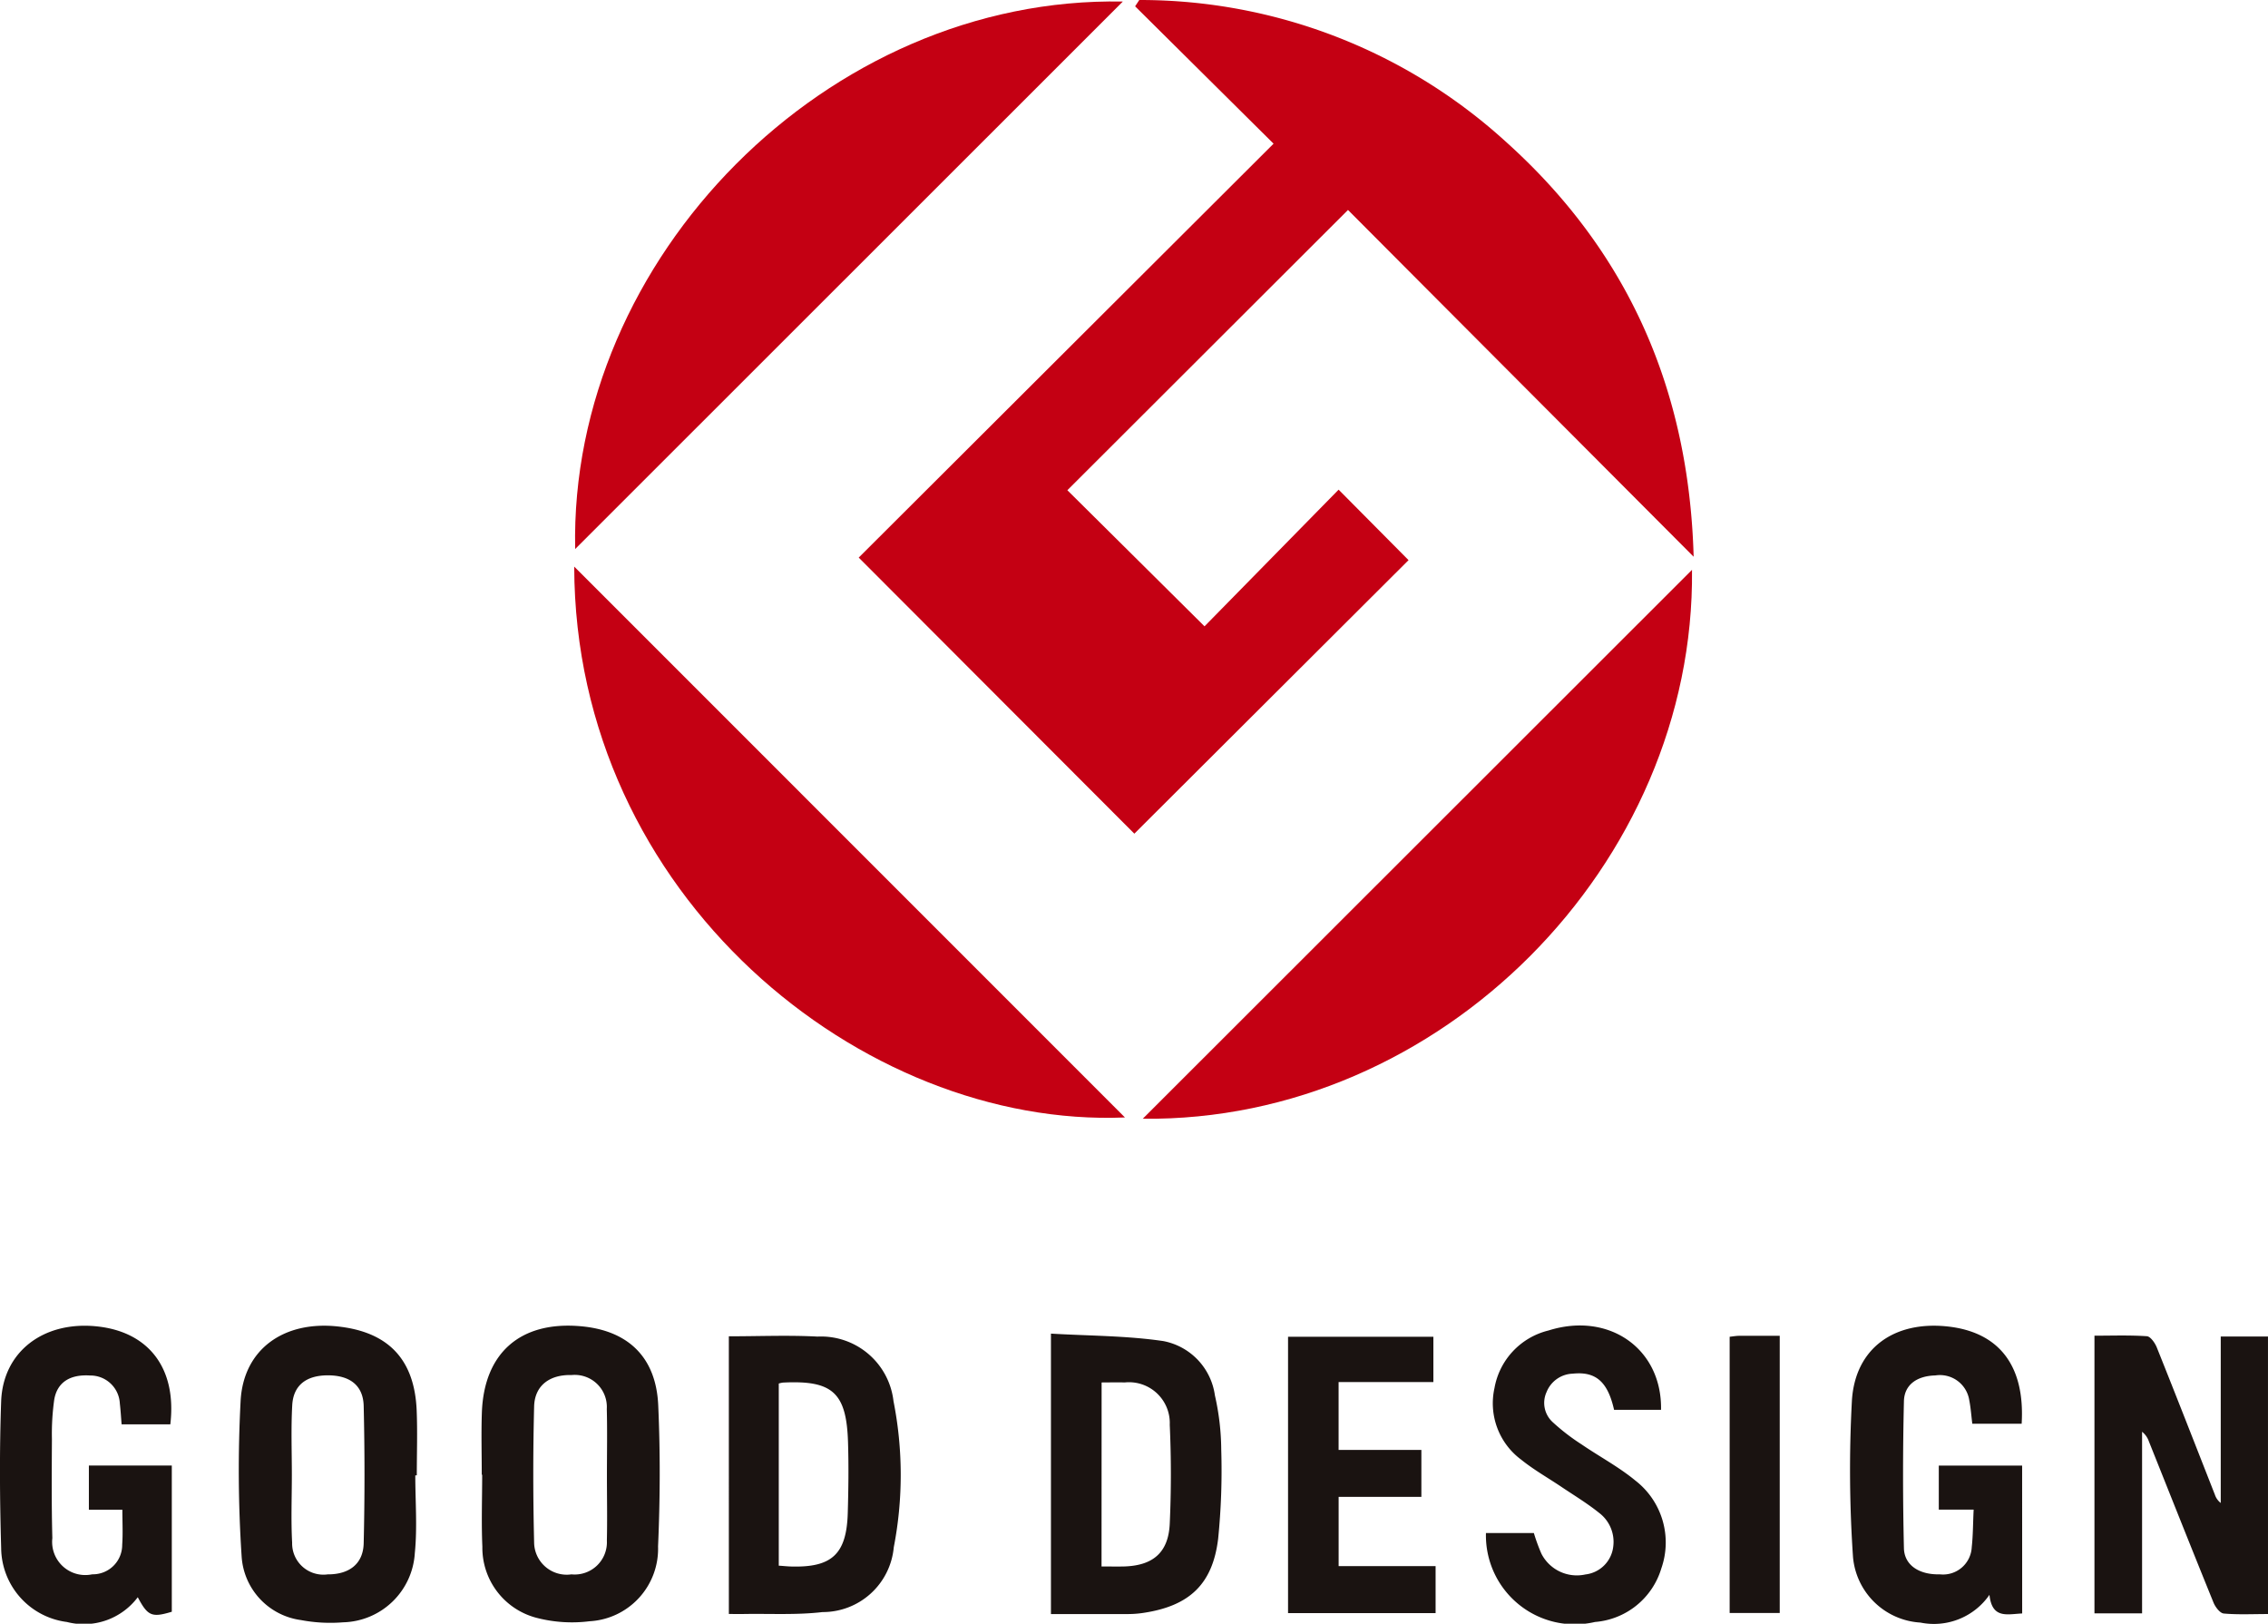 <svg id="组_2124" data-name="组 2124" xmlns="http://www.w3.org/2000/svg" width="119.06" height="85.231" viewBox="0 0 119.06 85.231">
  <g id="组_2121" data-name="组 2121" transform="translate(30.144 0)">
    <path id="路径_4814" data-name="路径 4814" d="M1956.34,527.231l-14.732,14.712q3.538,3.508,7.2,7.144l7.04-7.174,3.671,3.7-14.395,14.358-14.469-14.492,21.778-21.727-7.268-7.211.218-.331a28.528,28.528,0,0,1,19.213,7.412c6.419,5.751,9.644,13.005,9.889,21.812C1968.317,539.244,1962.3,533.214,1956.34,527.231Z" transform="translate(-1915.72 -516.21)" fill="#c40013"/>
    <path id="路径_4815" data-name="路径 4815" d="M1968.365,534.014c.165,15.448-13.192,28.988-28.833,28.813C1949.1,553.266,1958.757,543.617,1968.365,534.014Z" transform="translate(-1909.686 -504.102)" fill="#c40013"/>
    <path id="路径_4816" data-name="路径 4816" d="M1921.767,533.913q14.513,14.513,28.911,28.916C1936.9,563.4,1921.8,551.209,1921.767,533.913Z" transform="translate(-1921.767 -504.171)" fill="#c40013"/>
    <path id="路径_4817" data-name="路径 4817" d="M1921.8,545c-.321-15.262,13.249-29.032,28.75-28.738Z" transform="translate(-1921.75 -516.181)" fill="#c40013"/>
  </g>
  <g id="组_2123" data-name="组 2123" transform="translate(0 69.579)">
    <g id="组_2122" data-name="组 2122">
      <path id="路径_4818" data-name="路径 4818" d="M1978.378,572.557c-.8,0-1.564.04-2.32-.027-.2-.017-.444-.338-.54-.573-1.144-2.814-2.263-5.638-3.392-8.459a1.106,1.106,0,0,0-.358-.509v9.531h-2.5V557.946c.934,0,1.846-.034,2.752.028.19.014.427.354.522.593,1.03,2.569,2.035,5.146,3.046,7.72a.914.914,0,0,0,.309.44v-8.736h2.48Z" transform="translate(-1859.318 -557.412)" fill="#1a1311"/>
      <path id="路径_4819" data-name="路径 4819" d="M1918.883,565.454c0-1.087-.032-2.176.006-3.263.111-3.122,2.008-4.788,5.123-4.538,2.529.2,4.022,1.606,4.135,4.155.111,2.466.1,4.944-.009,7.411a3.808,3.808,0,0,1-3.6,3.926,7.379,7.379,0,0,1-2.777-.18,3.8,3.8,0,0,1-2.846-3.732c-.056-1.258-.01-2.52-.01-3.78Zm6.571.039c0-1.164.023-2.328-.007-3.491a1.684,1.684,0,0,0-1.845-1.781c-1.152-.032-1.944.549-1.97,1.655-.06,2.375-.057,4.755,0,7.132a1.712,1.712,0,0,0,1.96,1.675,1.692,1.692,0,0,0,1.859-1.772C1925.477,567.771,1925.454,566.632,1925.454,565.493Z" transform="translate(-1893.593 -557.621)" fill="#1a1311"/>
      <path id="路径_4820" data-name="路径 4820" d="M1920.552,565.488c0,1.361.111,2.734-.025,4.081a3.867,3.867,0,0,1-3.762,3.63,8.28,8.28,0,0,1-2.213-.117,3.6,3.6,0,0,1-3.115-3.32,68.977,68.977,0,0,1-.052-8.236c.173-2.688,2.283-4.151,5.074-3.859,2.666.279,4.051,1.719,4.165,4.4.047,1.138.007,2.278.007,3.417Zm-6.48-.027h0c0,1.186-.049,2.377.015,3.56a1.641,1.641,0,0,0,1.866,1.662c1.129.005,1.865-.548,1.89-1.635q.085-3.6,0-7.2c-.025-1.092-.733-1.618-1.9-1.613-1.124.007-1.8.528-1.852,1.586C1914.025,563.033,1914.072,564.248,1914.072,565.461Z" transform="translate(-1898.751 -557.62)" fill="#1a1311"/>
      <path id="路径_4821" data-name="路径 4821" d="M1912.766,562.808h-2.557c-.03-.371-.051-.733-.093-1.092a1.546,1.546,0,0,0-1.569-1.473c-1.037-.067-1.719.349-1.875,1.268a12.831,12.831,0,0,0-.121,2.068c-.01,1.732-.024,3.466.022,5.2a1.74,1.74,0,0,0,2.093,1.9,1.544,1.544,0,0,0,1.574-1.551c.042-.585.009-1.176.009-1.839h-1.758v-2.32h4.353v7.675c-1.045.314-1.262.23-1.786-.763a3.543,3.543,0,0,1-3.721,1.3,3.948,3.948,0,0,1-3.451-3.876c-.074-2.57-.092-5.148,0-7.716.1-2.606,2.231-4.21,5.01-3.926C1911.639,557.943,1913.114,559.873,1912.766,562.808Z" transform="translate(-1903.825 -557.619)" fill="#1a1311"/>
      <path id="路径_4822" data-name="路径 4822" d="M1970.668,572.735c-.78.035-1.583.3-1.717-.979a3.546,3.546,0,0,1-3.626,1.457,3.778,3.778,0,0,1-3.537-3.436,67.2,67.2,0,0,1-.057-8.231c.175-2.72,2.194-4.155,4.953-3.883s4.141,2.051,3.957,5.112h-2.591c-.051-.4-.079-.82-.158-1.225a1.558,1.558,0,0,0-1.78-1.31c-.956.025-1.631.477-1.651,1.357q-.091,3.853,0,7.713c.023.912.83,1.4,1.885,1.371a1.508,1.508,0,0,0,1.675-1.428c.069-.628.065-1.265.1-1.969h-1.83v-2.312h4.375Z" transform="translate(-1864.513 -557.62)" fill="#1a1311"/>
      <path id="路径_4823" data-name="路径 4823" d="M1926.6,557.971c1.593,0,3.128-.066,4.655.015a3.829,3.829,0,0,1,3.989,3.39,19.942,19.942,0,0,1,.014,7.671,3.742,3.742,0,0,1-3.74,3.4c-1.344.158-2.716.079-4.075.1-.267.005-.534,0-.842,0Zm2.621,2.48v9.56c.254.017.45.039.647.044,2.145.062,2.915-.652,2.975-2.816.035-1.235.052-2.473.013-3.708-.079-2.607-.815-3.263-3.422-3.13A1.478,1.478,0,0,0,1929.217,560.451Z" transform="translate(-1888.339 -557.405)" fill="#1a1311"/>
      <path id="路径_4824" data-name="路径 4824" d="M1936.663,572.6V557.877c1.993.119,3.971.106,5.907.393a3.37,3.37,0,0,1,2.7,2.849,13.21,13.21,0,0,1,.333,2.863,35.635,35.635,0,0,1-.163,4.666c-.289,2.384-1.51,3.518-3.889,3.883a5.456,5.456,0,0,1-.812.067C1939.408,572.6,1938.076,572.6,1936.663,572.6Zm2.656-2.5c.444,0,.813.008,1.181,0,1.523-.045,2.332-.732,2.4-2.248.078-1.727.078-3.464,0-5.193a2.141,2.141,0,0,0-2.366-2.218c-.388-.013-.778,0-1.211,0Z" transform="translate(-1881.493 -557.452)" fill="#1a1311"/>
      <path id="路径_4825" data-name="路径 4825" d="M1950.255,568.517h2.515a9.7,9.7,0,0,0,.395,1.082,2.087,2.087,0,0,0,2.312,1.092,1.661,1.661,0,0,0,1.46-1.46,1.909,1.909,0,0,0-.739-1.771c-.632-.509-1.336-.931-2.01-1.386-.7-.469-1.435-.885-2.085-1.41a3.681,3.681,0,0,1-1.4-3.758,3.791,3.791,0,0,1,2.836-3.021c3.167-1,5.968.951,5.907,4.166h-2.465c-.331-1.473-.958-2.026-2.166-1.9a1.532,1.532,0,0,0-1.378.966,1.367,1.367,0,0,0,.316,1.574,11.042,11.042,0,0,0,1.519,1.171c.938.642,1.954,1.18,2.826,1.9a4.111,4.111,0,0,1,1.363,4.613,3.959,3.959,0,0,1-3.483,2.811A4.665,4.665,0,0,1,1950.255,568.517Z" transform="translate(-1872.249 -557.624)" fill="#1a1311"/>
      <path id="路径_4826" data-name="路径 4826" d="M1951.7,557.976v2.376h-4.975v3.562h4.345v2.466h-4.343v3.636h5.09v2.466h-7.746V557.976Z" transform="translate(-1876.454 -557.385)" fill="#1a1311"/>
      <path id="路径_4827" data-name="路径 4827" d="M1957.87,558c.175-.019.341-.051.509-.052.689,0,1.377,0,2.12,0V572.5h-2.629Z" transform="translate(-1867.071 -557.409)" fill="#1a1311"/>
    </g>
  </g>
</svg>
